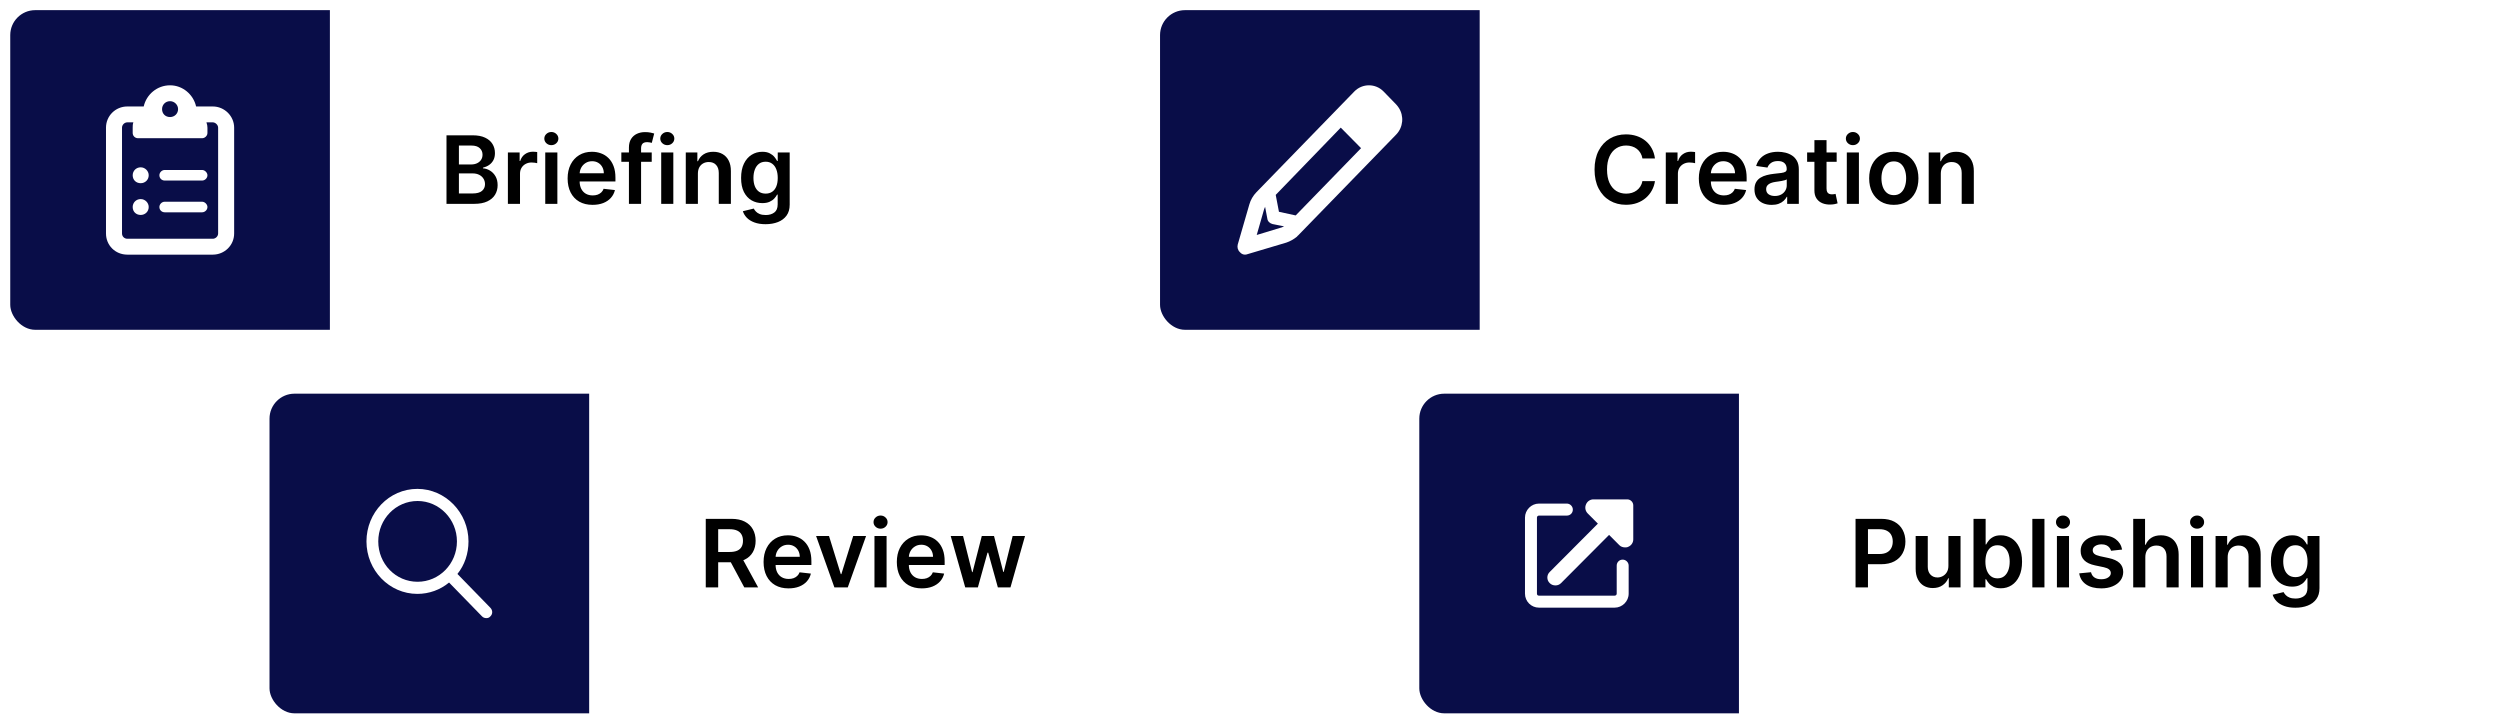 <svg width="1464" height="424" viewBox="0 0 1464 424" fill="none" xmlns="http://www.w3.org/2000/svg">
<g clip-path="url(#clip0_2299_44469)">
<g filter="url(#filter0_d_2299_44469)">
<g clip-path="url(#clip1_2299_44469)">
<rect x="6" y="0.812" width="627.154" height="187.186" rx="14.624" fill="white"/>
<rect width="187.186" height="187.186" transform="translate(6 0.812)" fill="#090D48"/>
<path d="M82.395 92.853C84.935 92.853 87.085 94.984 87.085 97.502C87.085 100.213 84.935 102.15 82.395 102.15C79.659 102.15 77.704 100.213 77.704 97.502C77.704 94.984 79.659 92.853 82.395 92.853ZM82.395 111.447C84.935 111.447 87.085 113.578 87.085 116.095C87.085 118.807 84.935 120.744 82.395 120.744C79.659 120.744 77.704 118.807 77.704 116.095C77.704 113.578 79.659 111.447 82.395 111.447ZM118.353 112.997C119.917 112.997 121.48 114.546 121.48 116.095C121.48 117.839 119.917 119.194 118.353 119.194H96.466C94.707 119.194 93.339 117.839 93.339 116.095C93.339 114.546 94.707 112.997 96.466 112.997H118.353ZM124.607 57.216C131.447 57.216 137.114 62.833 137.114 69.612V131.59C137.114 138.563 131.447 143.986 124.607 143.986H74.578C67.542 143.986 62.07 138.563 62.07 131.59V69.612C62.07 62.833 67.542 57.216 74.578 57.216H84.154C85.717 50.243 91.971 44.82 99.592 44.82C107.019 44.82 113.272 50.243 114.836 57.216H124.607ZM99.592 54.117C96.856 54.117 94.902 56.248 94.902 58.765C94.902 61.477 96.856 63.414 99.592 63.414C102.133 63.414 104.283 61.477 104.283 58.765C104.283 56.248 102.133 54.117 99.592 54.117ZM127.734 131.59V69.612C127.734 68.062 126.17 66.513 124.607 66.513H120.894C121.285 67.675 121.48 68.643 121.48 69.612V72.711C121.48 74.454 119.917 75.809 118.353 75.809H80.831C79.073 75.809 77.704 74.454 77.704 72.711V69.612C77.704 68.643 77.704 67.675 78.095 66.513H74.578C72.819 66.513 71.451 68.062 71.451 69.612V131.59C71.451 133.333 72.819 134.689 74.578 134.689H124.607C126.17 134.689 127.734 133.333 127.734 131.59ZM118.353 94.403C119.917 94.403 121.48 95.953 121.48 97.502C121.48 99.245 119.917 100.601 118.353 100.601H96.466C94.707 100.601 93.339 99.245 93.339 97.502C93.339 95.953 94.707 94.403 96.466 94.403H118.353Z" fill="white"/>
<path d="M261.466 114.242V74.108H276.83C279.73 74.108 282.141 74.566 284.061 75.48C285.995 76.381 287.438 77.616 288.392 79.184C289.359 80.751 289.842 82.528 289.842 84.514C289.842 86.147 289.529 87.545 288.902 88.708C288.275 89.857 287.432 90.791 286.374 91.51C285.315 92.229 284.133 92.745 282.827 93.058V93.45C284.251 93.528 285.616 93.966 286.922 94.763C288.242 95.547 289.32 96.657 290.156 98.094C290.992 99.532 291.41 101.269 291.41 103.307C291.41 105.384 290.907 107.253 289.901 108.912C288.895 110.558 287.38 111.858 285.355 112.812C283.33 113.765 280.782 114.242 277.712 114.242H261.466ZM268.737 108.167H276.556C279.195 108.167 281.096 107.664 282.258 106.658C283.434 105.639 284.022 104.333 284.022 102.739C284.022 101.55 283.728 100.479 283.14 99.525C282.552 98.558 281.716 97.801 280.632 97.252C279.548 96.69 278.254 96.409 276.752 96.409H268.737V108.167ZM268.737 91.177H275.929C277.183 91.177 278.313 90.948 279.319 90.491C280.325 90.021 281.115 89.361 281.69 88.512C282.278 87.65 282.572 86.63 282.572 85.455C282.572 83.9 282.023 82.62 280.926 81.614C279.841 80.608 278.228 80.105 276.085 80.105H268.737V91.177ZM297.421 114.242V84.142H304.3V89.159H304.613C305.162 87.421 306.103 86.082 307.435 85.141C308.781 84.187 310.316 83.711 312.04 83.711C312.432 83.711 312.87 83.73 313.353 83.769C313.85 83.796 314.261 83.841 314.588 83.907V90.432C314.287 90.328 313.811 90.236 313.157 90.158C312.517 90.066 311.897 90.021 311.296 90.021C310.002 90.021 308.84 90.302 307.808 90.863C306.789 91.412 305.985 92.176 305.397 93.156C304.809 94.136 304.515 95.266 304.515 96.546V114.242H297.421ZM319.301 114.242V84.142H326.395V114.242H319.301ZM322.868 79.87C321.744 79.87 320.777 79.497 319.967 78.753C319.157 77.995 318.752 77.087 318.752 76.029C318.752 74.957 319.157 74.049 319.967 73.305C320.777 72.547 321.744 72.168 322.868 72.168C324.004 72.168 324.971 72.547 325.768 73.305C326.578 74.049 326.983 74.957 326.983 76.029C326.983 77.087 326.578 77.995 325.768 78.753C324.971 79.497 324.004 79.87 322.868 79.87ZM347.016 114.83C343.998 114.83 341.391 114.203 339.196 112.949C337.015 111.682 335.336 109.892 334.16 107.579C332.984 105.254 332.396 102.517 332.396 99.368C332.396 96.272 332.984 93.555 334.16 91.216C335.349 88.865 337.008 87.035 339.138 85.729C341.267 84.409 343.769 83.75 346.643 83.75C348.498 83.75 350.249 84.05 351.895 84.651C353.554 85.239 355.018 86.154 356.285 87.395C357.565 88.636 358.571 90.217 359.303 92.137C360.034 94.045 360.4 96.318 360.4 98.957V101.132H335.728V96.35H353.6C353.587 94.992 353.293 93.783 352.718 92.725C352.143 91.654 351.34 90.811 350.308 90.197C349.289 89.583 348.1 89.276 346.741 89.276C345.291 89.276 344.017 89.629 342.92 90.334C341.822 91.027 340.967 91.941 340.353 93.078C339.752 94.201 339.445 95.436 339.432 96.782V100.956C339.432 102.706 339.752 104.209 340.392 105.463C341.032 106.704 341.927 107.658 343.077 108.324C344.226 108.977 345.572 109.304 347.114 109.304C348.146 109.304 349.08 109.16 349.916 108.873C350.752 108.572 351.477 108.135 352.091 107.56C352.705 106.985 353.169 106.273 353.482 105.424L360.106 106.168C359.688 107.919 358.891 109.448 357.715 110.754C356.553 112.047 355.063 113.053 353.247 113.772C351.431 114.477 349.354 114.83 347.016 114.83ZM381.648 84.142V89.629H363.854V84.142H381.648ZM368.302 114.242V81.3C368.302 79.275 368.72 77.59 369.557 76.244C370.406 74.899 371.542 73.893 372.966 73.226C374.39 72.56 375.971 72.227 377.709 72.227C378.937 72.227 380.028 72.325 380.981 72.521C381.935 72.717 382.641 72.893 383.098 73.05L381.687 78.537C381.386 78.446 381.008 78.354 380.55 78.263C380.093 78.158 379.584 78.106 379.022 78.106C377.702 78.106 376.768 78.426 376.219 79.066C375.684 79.693 375.416 80.595 375.416 81.77V114.242H368.302ZM387.203 114.242V84.142H394.297V114.242H387.203ZM390.77 79.87C389.646 79.87 388.68 79.497 387.87 78.753C387.06 77.995 386.655 77.087 386.655 76.029C386.655 74.957 387.06 74.049 387.87 73.305C388.68 72.547 389.646 72.168 390.77 72.168C391.907 72.168 392.873 72.547 393.67 73.305C394.48 74.049 394.885 74.957 394.885 76.029C394.885 77.087 394.48 77.995 393.67 78.753C392.873 79.497 391.907 79.87 390.77 79.87ZM408.686 96.605V114.242H401.592V84.142H408.373V89.256H408.725C409.418 87.571 410.522 86.232 412.037 85.239C413.566 84.246 415.454 83.75 417.701 83.75C419.778 83.75 421.587 84.194 423.129 85.082C424.684 85.971 425.886 87.258 426.735 88.943C427.597 90.628 428.022 92.673 428.009 95.077V114.242H420.915V96.174C420.915 94.162 420.392 92.588 419.347 91.451C418.315 90.315 416.884 89.746 415.055 89.746C413.814 89.746 412.71 90.021 411.743 90.569C410.79 91.105 410.038 91.882 409.49 92.901C408.954 93.921 408.686 95.155 408.686 96.605ZM448.311 126.157C445.763 126.157 443.575 125.811 441.746 125.118C439.917 124.439 438.447 123.524 437.337 122.375C436.226 121.225 435.455 119.951 435.024 118.553L441.413 117.005C441.7 117.593 442.118 118.175 442.667 118.749C443.216 119.337 443.954 119.821 444.881 120.2C445.822 120.592 447.004 120.787 448.428 120.787C450.44 120.787 452.106 120.298 453.425 119.318C454.745 118.351 455.405 116.757 455.405 114.536V108.834H455.052C454.686 109.565 454.15 110.316 453.445 111.087C452.753 111.858 451.832 112.505 450.682 113.027C449.545 113.55 448.115 113.811 446.39 113.811C444.078 113.811 441.981 113.269 440.1 112.185C438.231 111.087 436.742 109.454 435.632 107.285C434.534 105.104 433.986 102.373 433.986 99.094C433.986 95.789 434.534 92.999 435.632 90.726C436.742 88.44 438.238 86.709 440.119 85.533C442.001 84.344 444.097 83.75 446.41 83.75C448.174 83.75 449.624 84.05 450.76 84.651C451.91 85.239 452.824 85.951 453.504 86.787C454.183 87.61 454.699 88.388 455.052 89.119H455.444V84.142H462.44V114.732C462.44 117.306 461.826 119.435 460.598 121.121C459.37 122.806 457.691 124.067 455.561 124.903C453.432 125.739 451.015 126.157 448.311 126.157ZM448.369 108.246C449.872 108.246 451.152 107.88 452.21 107.148C453.269 106.417 454.072 105.365 454.621 103.993C455.17 102.621 455.444 100.975 455.444 99.055C455.444 97.16 455.17 95.501 454.621 94.077C454.085 92.653 453.288 91.549 452.23 90.765C451.185 89.969 449.898 89.57 448.369 89.57C446.789 89.57 445.469 89.981 444.411 90.805C443.353 91.628 442.556 92.758 442.02 94.195C441.485 95.619 441.217 97.239 441.217 99.055C441.217 100.897 441.485 102.51 442.02 103.895C442.569 105.267 443.372 106.338 444.431 107.109C445.502 107.867 446.815 108.246 448.369 108.246Z" fill="black"/>
</g>
</g>
<g filter="url(#filter1_d_2299_44469)">
<g clip-path="url(#clip2_2299_44469)">
<rect x="679.32" y="0.812" width="627.154" height="187.186" rx="14.624" fill="white"/>
<rect width="187.186" height="187.186" transform="translate(679.32 0.812)" fill="#090D48"/>
<path d="M731.599 114.62C732.354 111.904 733.862 109.382 735.748 107.441L793.075 48.458C797.79 43.608 805.521 43.608 810.236 48.458L817.59 56.025C818.156 56.607 818.722 57.383 819.099 57.965C822.304 62.816 821.739 69.413 817.59 73.681L760.263 132.664C760.074 132.858 759.697 133.052 759.509 133.441C757.623 134.993 755.548 136.157 753.286 136.933L730.468 143.724C728.959 144.306 727.262 143.918 726.131 142.56C724.81 141.395 724.433 139.649 724.81 138.097L731.599 114.62ZM735.937 132.47L750.645 128.008C751.023 127.814 751.588 127.62 751.965 127.426L745.177 126.068C743.668 125.68 742.348 124.515 742.16 122.963L740.839 115.978C740.651 116.366 740.462 116.949 740.274 117.337L735.937 132.47ZM758.754 121.023L797.035 81.636L785.155 69.607L747.063 108.994L748.948 118.889L758.754 121.023Z" fill="white"/>
<path d="M969.14 87.65H961.81C961.601 86.448 961.216 85.383 960.654 84.455C960.092 83.515 959.394 82.718 958.557 82.064C957.721 81.411 956.768 80.921 955.696 80.595C954.638 80.255 953.495 80.085 952.267 80.085C950.085 80.085 948.152 80.634 946.466 81.731C944.781 82.816 943.461 84.409 942.508 86.513C941.554 88.603 941.077 91.157 941.077 94.175C941.077 97.245 941.554 99.832 942.508 101.935C943.475 104.026 944.794 105.607 946.466 106.678C948.152 107.736 950.079 108.265 952.247 108.265C953.449 108.265 954.573 108.108 955.618 107.795C956.676 107.468 957.623 106.991 958.459 106.364C959.309 105.737 960.021 104.966 960.595 104.052C961.183 103.137 961.588 102.092 961.81 100.916L969.14 100.956C968.865 102.863 968.271 104.653 967.356 106.325C966.455 107.997 965.273 109.474 963.809 110.754C962.346 112.021 960.635 113.014 958.675 113.733C956.715 114.438 954.54 114.791 952.149 114.791C948.622 114.791 945.473 113.974 942.704 112.341C939.934 110.708 937.752 108.35 936.158 105.267C934.565 102.184 933.768 98.487 933.768 94.175C933.768 89.851 934.571 86.154 936.178 83.084C937.785 80 939.973 77.642 942.743 76.009C945.513 74.376 948.648 73.559 952.149 73.559C954.383 73.559 956.461 73.873 958.381 74.5C960.301 75.127 962.013 76.048 963.515 77.263C965.018 78.465 966.252 79.942 967.219 81.692C968.199 83.43 968.839 85.415 969.14 87.65ZM975.484 114.242V84.142H982.362V89.159H982.676C983.225 87.421 984.165 86.082 985.498 85.141C986.844 84.187 988.379 83.711 990.103 83.711C990.495 83.711 990.933 83.73 991.416 83.769C991.913 83.796 992.324 83.841 992.651 83.907V90.432C992.35 90.328 991.873 90.236 991.22 90.158C990.58 90.066 989.959 90.021 989.358 90.021C988.065 90.021 986.902 90.302 985.87 90.863C984.851 91.412 984.048 92.176 983.46 93.156C982.872 94.136 982.578 95.266 982.578 96.546V114.242H975.484ZM1009.45 114.83C1006.43 114.83 1003.83 114.203 1001.63 112.949C999.449 111.682 997.77 109.892 996.595 107.579C995.419 105.254 994.831 102.517 994.831 99.368C994.831 96.272 995.419 93.555 996.595 91.216C997.783 88.865 999.443 87.035 1001.57 85.729C1003.7 84.409 1006.2 83.75 1009.08 83.75C1010.93 83.75 1012.68 84.05 1014.33 84.651C1015.99 85.239 1017.45 86.154 1018.72 87.395C1020 88.636 1021.01 90.217 1021.74 92.137C1022.47 94.045 1022.83 96.318 1022.83 98.957V101.132H998.162V96.35H1016.03C1016.02 94.992 1015.73 93.783 1015.15 92.725C1014.58 91.654 1013.77 90.811 1012.74 90.197C1011.72 89.583 1010.53 89.276 1009.18 89.276C1007.73 89.276 1006.45 89.629 1005.35 90.334C1004.26 91.027 1003.4 91.941 1002.79 93.078C1002.19 94.201 1001.88 95.436 1001.87 96.782V100.956C1001.87 102.706 1002.19 104.209 1002.83 105.463C1003.47 106.704 1004.36 107.658 1005.51 108.324C1006.66 108.977 1008.01 109.304 1009.55 109.304C1010.58 109.304 1011.51 109.16 1012.35 108.873C1013.19 108.572 1013.91 108.135 1014.53 107.56C1015.14 106.985 1015.6 106.273 1015.92 105.424L1022.54 106.168C1022.12 107.919 1021.33 109.448 1020.15 110.754C1018.99 112.047 1017.5 113.053 1015.68 113.772C1013.87 114.477 1011.79 114.83 1009.45 114.83ZM1037.5 114.85C1035.59 114.85 1033.87 114.51 1032.34 113.831C1030.83 113.138 1029.63 112.119 1028.74 110.774C1027.86 109.428 1027.42 107.769 1027.42 105.796C1027.42 104.098 1027.74 102.693 1028.37 101.583C1028.99 100.472 1029.85 99.584 1030.93 98.918C1032.02 98.251 1033.24 97.748 1034.6 97.409C1035.97 97.056 1037.39 96.801 1038.85 96.644C1040.61 96.462 1042.04 96.298 1043.14 96.154C1044.24 95.998 1045.04 95.763 1045.53 95.449C1046.04 95.122 1046.3 94.619 1046.3 93.94V93.823C1046.3 92.346 1045.86 91.203 1044.98 90.393C1044.11 89.583 1042.85 89.178 1041.2 89.178C1039.46 89.178 1038.09 89.557 1037.07 90.315C1036.06 91.072 1035.38 91.967 1035.03 92.999L1028.4 92.059C1028.93 90.23 1029.79 88.701 1030.99 87.473C1032.19 86.232 1033.66 85.305 1035.4 84.69C1037.14 84.063 1039.06 83.75 1041.16 83.75C1042.61 83.75 1044.06 83.92 1045.49 84.259C1046.93 84.599 1048.24 85.161 1049.43 85.945C1050.62 86.715 1051.57 87.767 1052.29 89.1C1053.02 90.432 1053.39 92.098 1053.39 94.097V114.242H1046.57V110.107H1046.34C1045.9 110.943 1045.3 111.727 1044.51 112.459C1043.74 113.177 1042.77 113.759 1041.59 114.203C1040.43 114.634 1039.07 114.85 1037.5 114.85ZM1039.34 109.637C1040.76 109.637 1042 109.356 1043.04 108.794C1044.09 108.219 1044.89 107.462 1045.45 106.521C1046.03 105.58 1046.32 104.555 1046.32 103.444V99.897C1046.09 100.08 1045.72 100.25 1045.18 100.407C1044.66 100.564 1044.07 100.701 1043.42 100.818C1042.76 100.936 1042.12 101.041 1041.48 101.132C1040.84 101.223 1040.28 101.302 1039.81 101.367C1038.75 101.511 1037.8 101.746 1036.97 102.073C1036.13 102.399 1035.47 102.857 1034.99 103.444C1034.51 104.019 1034.26 104.764 1034.26 105.678C1034.26 106.985 1034.74 107.971 1035.69 108.638C1036.65 109.304 1037.86 109.637 1039.34 109.637ZM1075.55 84.142V89.629H1058.25V84.142H1075.55ZM1062.52 76.93H1069.62V105.189C1069.62 106.142 1069.76 106.874 1070.05 107.383C1070.35 107.88 1070.74 108.219 1071.22 108.402C1071.71 108.585 1072.24 108.677 1072.83 108.677C1073.27 108.677 1073.68 108.644 1074.05 108.579C1074.42 108.513 1074.71 108.455 1074.91 108.402L1076.1 113.948C1075.72 114.079 1075.18 114.223 1074.48 114.379C1073.78 114.536 1072.93 114.628 1071.93 114.654C1070.15 114.706 1068.55 114.438 1067.13 113.85C1065.7 113.249 1064.57 112.322 1063.74 111.068C1062.91 109.813 1062.51 108.246 1062.52 106.364V76.93ZM1081.49 114.242V84.142H1088.58V114.242H1081.49ZM1085.05 79.87C1083.93 79.87 1082.96 79.497 1082.15 78.753C1081.34 77.995 1080.94 77.087 1080.94 76.029C1080.94 74.957 1081.34 74.049 1082.15 73.305C1082.96 72.547 1083.93 72.168 1085.05 72.168C1086.19 72.168 1087.16 72.547 1087.95 73.305C1088.76 74.049 1089.17 74.957 1089.17 76.029C1089.17 77.087 1088.76 77.995 1087.95 78.753C1087.16 79.497 1086.19 79.87 1085.05 79.87ZM1109.01 114.83C1106.07 114.83 1103.52 114.183 1101.36 112.89C1099.21 111.597 1097.54 109.787 1096.35 107.462C1095.17 105.136 1094.58 102.419 1094.58 99.309C1094.58 96.2 1095.17 93.476 1096.35 91.138C1097.54 88.799 1099.21 86.983 1101.36 85.69C1103.52 84.397 1106.07 83.75 1109.01 83.75C1111.95 83.75 1114.49 84.397 1116.65 85.69C1118.8 86.983 1120.47 88.799 1121.65 91.138C1122.83 93.476 1123.43 96.2 1123.43 99.309C1123.43 102.419 1122.83 105.136 1121.65 107.462C1120.47 109.787 1118.8 111.597 1116.65 112.89C1114.49 114.183 1111.95 114.83 1109.01 114.83ZM1109.05 109.147C1110.64 109.147 1111.97 108.709 1113.04 107.834C1114.11 106.946 1114.91 105.757 1115.43 104.267C1115.97 102.778 1116.24 101.119 1116.24 99.29C1116.24 97.448 1115.97 95.782 1115.43 94.293C1114.91 92.79 1114.11 91.595 1113.04 90.707C1111.97 89.818 1110.64 89.374 1109.05 89.374C1107.41 89.374 1106.05 89.818 1104.97 90.707C1103.9 91.595 1103.09 92.79 1102.56 94.293C1102.04 95.782 1101.77 97.448 1101.77 99.29C1101.77 101.119 1102.04 102.778 1102.56 104.267C1103.09 105.757 1103.9 106.946 1104.97 107.834C1106.05 108.709 1107.41 109.147 1109.05 109.147ZM1136.54 96.605V114.242H1129.45V84.142H1136.23V89.256H1136.58C1137.28 87.571 1138.38 86.232 1139.9 85.239C1141.42 84.246 1143.31 83.75 1145.56 83.75C1147.64 83.75 1149.45 84.194 1150.99 85.082C1152.54 85.971 1153.74 87.258 1154.59 88.943C1155.45 90.628 1155.88 92.673 1155.87 95.077V114.242H1148.77V96.174C1148.77 94.162 1148.25 92.588 1147.2 91.451C1146.17 90.315 1144.74 89.746 1142.91 89.746C1141.67 89.746 1140.57 90.021 1139.6 90.569C1138.65 91.105 1137.9 91.882 1137.35 92.901C1136.81 93.921 1136.54 95.155 1136.54 96.605Z" fill="black"/>
</g>
</g>
<g filter="url(#filter2_d_2299_44469)">
<g clip-path="url(#clip3_2299_44469)">
<rect x="157.828" y="225.406" width="627.154" height="187.186" rx="14.624" fill="white"/>
<rect width="187.186" height="187.186" transform="translate(157.828 225.406)" fill="#090D48"/>
<path d="M287.159 350.779C288.599 352.257 288.599 354.474 287.159 355.805C286.584 356.544 285.72 356.839 284.856 356.839C283.848 356.839 282.984 356.544 282.265 355.805L262.973 335.997C257.791 340.284 251.312 342.649 244.402 342.649C227.99 342.649 214.602 328.902 214.602 311.902C214.602 295.051 227.846 281.156 244.402 281.156C260.814 281.156 274.347 295.051 274.347 311.902C274.347 319.146 272.043 325.797 267.868 330.971L287.159 350.779ZM221.512 311.902C221.512 325.058 231.733 335.553 244.546 335.553C257.215 335.553 267.58 325.058 267.58 311.902C267.58 298.894 257.215 288.252 244.546 288.252C231.733 288.252 221.512 298.894 221.512 311.902Z" fill="white"/>
<path d="M413.294 338.836V298.702H428.345C431.428 298.702 434.015 299.238 436.105 300.309C438.208 301.38 439.796 302.883 440.867 304.816C441.951 306.737 442.493 308.977 442.493 311.538C442.493 314.111 441.945 316.346 440.847 318.24C439.763 320.121 438.163 321.578 436.046 322.61C433.93 323.629 431.33 324.138 428.247 324.138H417.527V318.103H427.267C429.07 318.103 430.546 317.854 431.696 317.358C432.845 316.848 433.695 316.11 434.243 315.144C434.805 314.164 435.086 312.962 435.086 311.538C435.086 310.114 434.805 308.899 434.243 307.893C433.682 306.874 432.826 306.103 431.676 305.58C430.526 305.045 429.044 304.777 427.228 304.777H420.565V338.836H413.294ZM434.028 320.65L443.963 338.836H435.85L426.091 320.65H434.028ZM461.767 339.424C458.749 339.424 456.143 338.797 453.948 337.543C451.766 336.275 450.087 334.485 448.911 332.173C447.736 329.848 447.148 327.111 447.148 323.962C447.148 320.866 447.736 318.148 448.911 315.81C450.1 313.458 451.759 311.629 453.889 310.323C456.018 309.003 458.52 308.344 461.394 308.344C463.25 308.344 465 308.644 466.646 309.245C468.306 309.833 469.769 310.747 471.036 311.989C472.316 313.23 473.322 314.81 474.054 316.731C474.786 318.638 475.151 320.912 475.151 323.551V325.726H450.479V320.944H468.351C468.338 319.585 468.044 318.377 467.469 317.319C466.895 316.248 466.091 315.405 465.059 314.791C464.04 314.177 462.851 313.87 461.492 313.87C460.042 313.87 458.769 314.223 457.671 314.928C456.574 315.62 455.718 316.535 455.104 317.672C454.503 318.795 454.196 320.03 454.183 321.375V325.549C454.183 327.3 454.503 328.802 455.143 330.057C455.783 331.298 456.678 332.251 457.828 332.918C458.978 333.571 460.323 333.898 461.865 333.898C462.897 333.898 463.831 333.754 464.667 333.466C465.503 333.166 466.228 332.728 466.842 332.153C467.456 331.579 467.92 330.867 468.234 330.017L474.857 330.762C474.439 332.513 473.642 334.041 472.467 335.348C471.304 336.641 469.814 337.647 467.999 338.366C466.183 339.071 464.105 339.424 461.767 339.424ZM507.177 308.735L496.458 338.836H488.619L477.9 308.735H485.464L492.382 331.095H492.695L499.632 308.735H507.177ZM512.086 338.836V308.735H519.18V338.836H512.086ZM515.653 304.463C514.529 304.463 513.562 304.091 512.752 303.346C511.942 302.589 511.537 301.681 511.537 300.622C511.537 299.551 511.942 298.643 512.752 297.899C513.562 297.141 514.529 296.762 515.653 296.762C516.789 296.762 517.756 297.141 518.553 297.899C519.363 298.643 519.768 299.551 519.768 300.622C519.768 301.681 519.363 302.589 518.553 303.346C517.756 304.091 516.789 304.463 515.653 304.463ZM539.801 339.424C536.783 339.424 534.176 338.797 531.982 337.543C529.8 336.275 528.121 334.485 526.945 332.173C525.769 329.848 525.182 327.111 525.182 323.962C525.182 320.866 525.769 318.148 526.945 315.81C528.134 313.458 529.793 311.629 531.923 310.323C534.052 309.003 536.554 308.344 539.428 308.344C541.283 308.344 543.034 308.644 544.68 309.245C546.339 309.833 547.803 310.747 549.07 311.989C550.35 313.23 551.356 314.81 552.088 316.731C552.819 318.638 553.185 320.912 553.185 323.551V325.726H528.513V320.944H546.385C546.372 319.585 546.078 318.377 545.503 317.319C544.928 316.248 544.125 315.405 543.093 314.791C542.074 314.177 540.885 313.87 539.526 313.87C538.076 313.87 536.802 314.223 535.705 314.928C534.608 315.62 533.752 316.535 533.138 317.672C532.537 318.795 532.23 320.03 532.217 321.375V325.549C532.217 327.3 532.537 328.802 533.177 330.057C533.817 331.298 534.712 332.251 535.862 332.918C537.011 333.571 538.357 333.898 539.899 333.898C540.931 333.898 541.865 333.754 542.701 333.466C543.537 333.166 544.262 332.728 544.876 332.153C545.49 331.579 545.954 330.867 546.268 330.017L552.891 330.762C552.473 332.513 551.676 334.041 550.5 335.348C549.338 336.641 547.848 337.647 546.032 338.366C544.216 339.071 542.139 339.424 539.801 339.424ZM565.237 338.836L556.732 308.735H563.963L569.254 329.9H569.529L574.937 308.735H582.09L587.499 329.782H587.793L593.006 308.735H600.256L591.732 338.836H584.344L578.7 318.495H578.289L572.645 338.836H565.237Z" fill="black"/>
</g>
</g>
<g filter="url(#filter3_d_2299_44469)">
<g clip-path="url(#clip4_2299_44469)">
<rect x="831.141" y="225.406" width="627.154" height="187.186" rx="14.624" fill="white"/>
<rect width="187.186" height="187.186" transform="translate(831.141 225.406)" fill="#090D48"/>
<path d="M952.939 287.297C954.836 287.297 956.441 288.909 956.441 290.813V310.735C956.441 312.64 955.274 314.398 953.376 315.13C952.793 315.423 952.209 315.423 951.625 315.423C950.311 315.423 949.144 314.984 948.268 314.105L942.284 308.099L914.116 336.371C913.24 337.25 912.073 337.69 910.905 337.69C909.592 337.69 908.424 337.25 907.548 336.371C905.651 334.613 905.651 331.537 907.548 329.779L935.717 301.507L929.733 295.501C928.419 294.182 927.981 292.131 928.711 290.373C929.441 288.469 931.192 287.297 933.089 287.297H952.939ZM950.244 322.581C952.141 322.581 953.746 324.192 953.746 326.097V342.504C953.746 347.045 949.952 350.707 945.573 350.707H901.204C896.68 350.707 893.031 347.045 893.031 342.504V297.971C893.031 293.576 896.68 289.767 901.204 289.767H917.551C919.448 289.767 921.054 291.379 921.054 293.283C921.054 295.334 919.448 296.799 917.551 296.799H901.204C900.475 296.799 900.037 297.385 900.037 297.971V342.504C900.037 343.236 900.475 343.676 901.204 343.676H945.573C946.157 343.676 946.741 343.236 946.741 342.504V326.097C946.741 324.192 948.2 322.581 950.244 322.581Z" fill="white"/>
<path d="M1086.61 338.836V298.702H1101.66C1104.74 298.702 1107.33 299.277 1109.42 300.426C1111.52 301.576 1113.11 303.157 1114.18 305.169C1115.26 307.168 1115.81 309.441 1115.81 311.989C1115.81 314.562 1115.26 316.848 1114.18 318.847C1113.1 320.846 1111.49 322.42 1109.38 323.57C1107.26 324.707 1104.66 325.275 1101.56 325.275H1091.58V319.298H1100.58C1102.38 319.298 1103.86 318.985 1105.01 318.357C1106.16 317.73 1107.01 316.868 1107.56 315.771C1108.12 314.673 1108.4 313.413 1108.4 311.989C1108.4 310.564 1108.12 309.31 1107.56 308.226C1107.01 307.142 1106.15 306.299 1104.99 305.698C1103.84 305.084 1102.36 304.777 1100.54 304.777H1093.88V338.836H1086.61ZM1140.99 326.176V308.735H1148.09V338.836H1141.21V333.486H1140.89C1140.22 335.171 1139.1 336.55 1137.54 337.621C1136 338.692 1134.1 339.228 1131.84 339.228C1129.87 339.228 1128.12 338.79 1126.61 337.915C1125.11 337.027 1123.93 335.74 1123.08 334.054C1122.23 332.356 1121.81 330.305 1121.81 327.901V308.735H1128.9V326.804C1128.9 328.711 1129.42 330.226 1130.47 331.35C1131.51 332.474 1132.89 333.035 1134.58 333.035C1135.63 333.035 1136.64 332.781 1137.62 332.271C1138.6 331.762 1139.41 331.004 1140.03 329.998C1140.67 328.979 1140.99 327.705 1140.99 326.176ZM1155.69 338.836V298.702H1162.79V313.713H1163.08C1163.45 312.981 1163.96 312.204 1164.63 311.381C1165.3 310.545 1166.2 309.833 1167.34 309.245C1168.47 308.644 1169.92 308.344 1171.69 308.344C1174.01 308.344 1176.11 308.938 1177.98 310.127C1179.86 311.303 1181.35 313.047 1182.44 315.359C1183.55 317.658 1184.11 320.48 1184.11 323.825C1184.11 327.13 1183.57 329.939 1182.48 332.251C1181.4 334.564 1179.92 336.328 1178.05 337.543C1176.19 338.758 1174.07 339.365 1171.71 339.365C1169.98 339.365 1168.55 339.078 1167.41 338.503C1166.28 337.928 1165.36 337.236 1164.67 336.426C1163.99 335.602 1163.46 334.825 1163.08 334.094H1162.67V338.836H1155.69ZM1162.65 323.786C1162.65 325.732 1162.93 327.437 1163.47 328.9C1164.04 330.364 1164.84 331.507 1165.89 332.33C1166.94 333.14 1168.22 333.545 1169.73 333.545C1171.29 333.545 1172.61 333.127 1173.67 332.291C1174.72 331.441 1175.52 330.285 1176.06 328.822C1176.6 327.346 1176.88 325.667 1176.88 323.786C1176.88 321.917 1176.61 320.258 1176.08 318.808C1175.54 317.358 1174.74 316.221 1173.68 315.398C1172.63 314.575 1171.31 314.164 1169.73 314.164C1168.21 314.164 1166.92 314.562 1165.87 315.359C1164.81 316.156 1164 317.273 1163.46 318.71C1162.92 320.147 1162.65 321.839 1162.65 323.786ZM1197.23 298.702V338.836H1190.14V298.702H1197.23ZM1204.53 338.836V308.735H1211.62V338.836H1204.53ZM1208.1 304.463C1206.97 304.463 1206.01 304.091 1205.2 303.346C1204.39 302.589 1203.98 301.681 1203.98 300.622C1203.98 299.551 1204.39 298.643 1205.2 297.899C1206.01 297.141 1206.97 296.762 1208.1 296.762C1209.23 296.762 1210.2 297.141 1211 297.899C1211.81 298.643 1212.21 299.551 1212.21 300.622C1212.21 301.681 1211.81 302.589 1211 303.346C1210.2 304.091 1209.23 304.463 1208.1 304.463ZM1242.71 316.692L1236.24 317.397C1236.06 316.744 1235.74 316.13 1235.28 315.555C1234.84 314.98 1234.24 314.516 1233.48 314.164C1232.72 313.811 1231.79 313.635 1230.7 313.635C1229.22 313.635 1227.98 313.955 1226.97 314.595C1225.98 315.235 1225.49 316.065 1225.5 317.084C1225.49 317.959 1225.81 318.671 1226.46 319.22C1227.13 319.768 1228.23 320.219 1229.76 320.572L1234.89 321.669C1237.74 322.283 1239.85 323.257 1241.24 324.589C1242.64 325.922 1243.34 327.666 1243.36 329.821C1243.34 331.716 1242.79 333.388 1241.69 334.838C1240.61 336.275 1239.1 337.399 1237.16 338.209C1235.23 339.019 1233.01 339.424 1230.5 339.424C1226.82 339.424 1223.85 338.653 1221.6 337.111C1219.36 335.557 1218.02 333.395 1217.59 330.625L1224.5 329.959C1224.82 331.317 1225.48 332.343 1226.5 333.035C1227.52 333.728 1228.85 334.074 1230.48 334.074C1232.17 334.074 1233.52 333.728 1234.54 333.035C1235.57 332.343 1236.09 331.487 1236.09 330.468C1236.09 329.606 1235.75 328.894 1235.09 328.332C1234.43 327.77 1233.41 327.339 1232.03 327.039L1226.89 325.961C1224.01 325.36 1221.87 324.347 1220.49 322.923C1219.1 321.486 1218.42 319.67 1218.43 317.476C1218.42 315.62 1218.92 314.014 1219.94 312.655C1220.97 311.283 1222.4 310.225 1224.23 309.48C1226.07 308.722 1228.19 308.344 1230.6 308.344C1234.13 308.344 1236.9 309.095 1238.93 310.597C1240.96 312.1 1242.23 314.131 1242.71 316.692ZM1256.3 321.199V338.836H1249.21V298.702H1256.14V313.85H1256.5C1257.2 312.152 1258.29 310.813 1259.77 309.833C1261.26 308.84 1263.15 308.344 1265.45 308.344C1267.54 308.344 1269.36 308.781 1270.92 309.657C1272.47 310.532 1273.68 311.812 1274.52 313.497C1275.39 315.183 1275.82 317.24 1275.82 319.67V338.836H1268.72V320.768C1268.72 318.743 1268.2 317.169 1267.16 316.045C1266.12 314.908 1264.67 314.34 1262.81 314.34C1261.55 314.34 1260.43 314.614 1259.43 315.163C1258.45 315.699 1257.68 316.476 1257.12 317.495C1256.57 318.514 1256.3 319.749 1256.3 321.199ZM1283.05 338.836V308.735H1290.14V338.836H1283.05ZM1286.62 304.463C1285.49 304.463 1284.53 304.091 1283.72 303.346C1282.91 302.589 1282.5 301.681 1282.5 300.622C1282.5 299.551 1282.91 298.643 1283.72 297.899C1284.53 297.141 1285.49 296.762 1286.62 296.762C1287.75 296.762 1288.72 297.141 1289.52 297.899C1290.33 298.643 1290.73 299.551 1290.73 300.622C1290.73 301.681 1290.33 302.589 1289.52 303.346C1288.72 304.091 1287.75 304.463 1286.62 304.463ZM1304.53 321.199V338.836H1297.44V308.735H1304.22V313.85H1304.57C1305.26 312.165 1306.37 310.826 1307.88 309.833C1309.41 308.84 1311.3 308.344 1313.55 308.344C1315.62 308.344 1317.43 308.788 1318.97 309.676C1320.53 310.564 1321.73 311.851 1322.58 313.537C1323.44 315.222 1323.87 317.267 1323.85 319.67V338.836H1316.76V320.768C1316.76 318.756 1316.24 317.182 1315.19 316.045C1314.16 314.908 1312.73 314.34 1310.9 314.34C1309.66 314.34 1308.56 314.614 1307.59 315.163C1306.63 315.699 1305.88 316.476 1305.34 317.495C1304.8 318.514 1304.53 319.749 1304.53 321.199ZM1344.16 350.751C1341.61 350.751 1339.42 350.404 1337.59 349.712C1335.76 349.033 1334.29 348.118 1333.18 346.969C1332.07 345.819 1331.3 344.545 1330.87 343.147L1337.26 341.599C1337.55 342.187 1337.96 342.768 1338.51 343.343C1339.06 343.931 1339.8 344.414 1340.73 344.793C1341.67 345.185 1342.85 345.381 1344.27 345.381C1346.29 345.381 1347.95 344.891 1349.27 343.911C1350.59 342.945 1351.25 341.351 1351.25 339.13V333.427H1350.9C1350.53 334.159 1350 334.91 1349.29 335.681C1348.6 336.452 1347.68 337.098 1346.53 337.621C1345.39 338.144 1343.96 338.405 1342.24 338.405C1339.92 338.405 1337.83 337.863 1335.95 336.778C1334.08 335.681 1332.59 334.048 1331.48 331.879C1330.38 329.697 1329.83 326.967 1329.83 323.688C1329.83 320.382 1330.38 317.593 1331.48 315.32C1332.59 313.034 1334.08 311.303 1335.96 310.127C1337.85 308.938 1339.94 308.344 1342.26 308.344C1344.02 308.344 1345.47 308.644 1346.61 309.245C1347.76 309.833 1348.67 310.545 1349.35 311.381C1350.03 312.204 1350.54 312.981 1350.9 313.713H1351.29V308.735H1358.29V339.326C1358.29 341.9 1357.67 344.029 1356.44 345.714C1355.22 347.4 1353.54 348.66 1351.41 349.497C1349.28 350.333 1346.86 350.751 1344.16 350.751ZM1344.21 332.839C1345.72 332.839 1347 332.474 1348.06 331.742C1349.11 331.01 1349.92 329.959 1350.47 328.587C1351.01 327.215 1351.29 325.569 1351.29 323.649C1351.29 321.754 1351.01 320.095 1350.47 318.671C1349.93 317.247 1349.13 316.143 1348.08 315.359C1347.03 314.562 1345.74 314.164 1344.21 314.164C1342.63 314.164 1341.31 314.575 1340.26 315.398C1339.2 316.221 1338.4 317.351 1337.87 318.789C1337.33 320.213 1337.06 321.833 1337.06 323.649C1337.06 325.491 1337.33 327.104 1337.87 328.489C1338.41 329.861 1339.22 330.932 1340.28 331.703C1341.35 332.46 1342.66 332.839 1344.21 332.839Z" fill="black"/>
</g>
</g>
</g>
<defs>
<filter id="filter0_d_2299_44469" x="-1.692" y="-1.748" width="642.54" height="202.572" filterUnits="userSpaceOnUse" color-interpolation-filters="sRGB">
<feFlood flood-opacity="0" result="BackgroundImageFix"/>
<feColorMatrix in="SourceAlpha" type="matrix" values="0 0 0 0 0 0 0 0 0 0 0 0 0 0 0 0 0 0 127 0" result="hardAlpha"/>
<feOffset dy="5.132"/>
<feGaussianBlur stdDeviation="3.846"/>
<feComposite in2="hardAlpha" operator="out"/>
<feColorMatrix type="matrix" values="0 0 0 0 0 0 0 0 0 0 0 0 0 0 0 0 0 0 0.25 0"/>
<feBlend mode="normal" in2="BackgroundImageFix" result="effect1_dropShadow_2299_44469"/>
<feBlend mode="normal" in="SourceGraphic" in2="effect1_dropShadow_2299_44469" result="shape"/>
</filter>
<filter id="filter1_d_2299_44469" x="671.628" y="-1.748" width="642.54" height="202.572" filterUnits="userSpaceOnUse" color-interpolation-filters="sRGB">
<feFlood flood-opacity="0" result="BackgroundImageFix"/>
<feColorMatrix in="SourceAlpha" type="matrix" values="0 0 0 0 0 0 0 0 0 0 0 0 0 0 0 0 0 0 127 0" result="hardAlpha"/>
<feOffset dy="5.132"/>
<feGaussianBlur stdDeviation="3.846"/>
<feComposite in2="hardAlpha" operator="out"/>
<feColorMatrix type="matrix" values="0 0 0 0 0 0 0 0 0 0 0 0 0 0 0 0 0 0 0.25 0"/>
<feBlend mode="normal" in2="BackgroundImageFix" result="effect1_dropShadow_2299_44469"/>
<feBlend mode="normal" in="SourceGraphic" in2="effect1_dropShadow_2299_44469" result="shape"/>
</filter>
<filter id="filter2_d_2299_44469" x="150.136" y="222.846" width="642.54" height="202.572" filterUnits="userSpaceOnUse" color-interpolation-filters="sRGB">
<feFlood flood-opacity="0" result="BackgroundImageFix"/>
<feColorMatrix in="SourceAlpha" type="matrix" values="0 0 0 0 0 0 0 0 0 0 0 0 0 0 0 0 0 0 127 0" result="hardAlpha"/>
<feOffset dy="5.132"/>
<feGaussianBlur stdDeviation="3.846"/>
<feComposite in2="hardAlpha" operator="out"/>
<feColorMatrix type="matrix" values="0 0 0 0 0 0 0 0 0 0 0 0 0 0 0 0 0 0 0.25 0"/>
<feBlend mode="normal" in2="BackgroundImageFix" result="effect1_dropShadow_2299_44469"/>
<feBlend mode="normal" in="SourceGraphic" in2="effect1_dropShadow_2299_44469" result="shape"/>
</filter>
<filter id="filter3_d_2299_44469" x="823.449" y="222.846" width="642.54" height="202.572" filterUnits="userSpaceOnUse" color-interpolation-filters="sRGB">
<feFlood flood-opacity="0" result="BackgroundImageFix"/>
<feColorMatrix in="SourceAlpha" type="matrix" values="0 0 0 0 0 0 0 0 0 0 0 0 0 0 0 0 0 0 127 0" result="hardAlpha"/>
<feOffset dy="5.132"/>
<feGaussianBlur stdDeviation="3.846"/>
<feComposite in2="hardAlpha" operator="out"/>
<feColorMatrix type="matrix" values="0 0 0 0 0 0 0 0 0 0 0 0 0 0 0 0 0 0 0.25 0"/>
<feBlend mode="normal" in2="BackgroundImageFix" result="effect1_dropShadow_2299_44469"/>
<feBlend mode="normal" in="SourceGraphic" in2="effect1_dropShadow_2299_44469" result="shape"/>
</filter>
<clipPath id="clip0_2299_44469">
<rect width="1464" height="423" fill="white" transform="translate(0 0.812)"/>
</clipPath>
<clipPath id="clip1_2299_44469">
<rect x="6" y="0.812" width="627.154" height="187.186" rx="14.624" fill="white"/>
</clipPath>
<clipPath id="clip2_2299_44469">
<rect x="679.32" y="0.812" width="627.154" height="187.186" rx="14.624" fill="white"/>
</clipPath>
<clipPath id="clip3_2299_44469">
<rect x="157.828" y="225.406" width="627.154" height="187.186" rx="14.624" fill="white"/>
</clipPath>
<clipPath id="clip4_2299_44469">
<rect x="831.141" y="225.406" width="627.154" height="187.186" rx="14.624" fill="white"/>
</clipPath>
</defs>
</svg>

